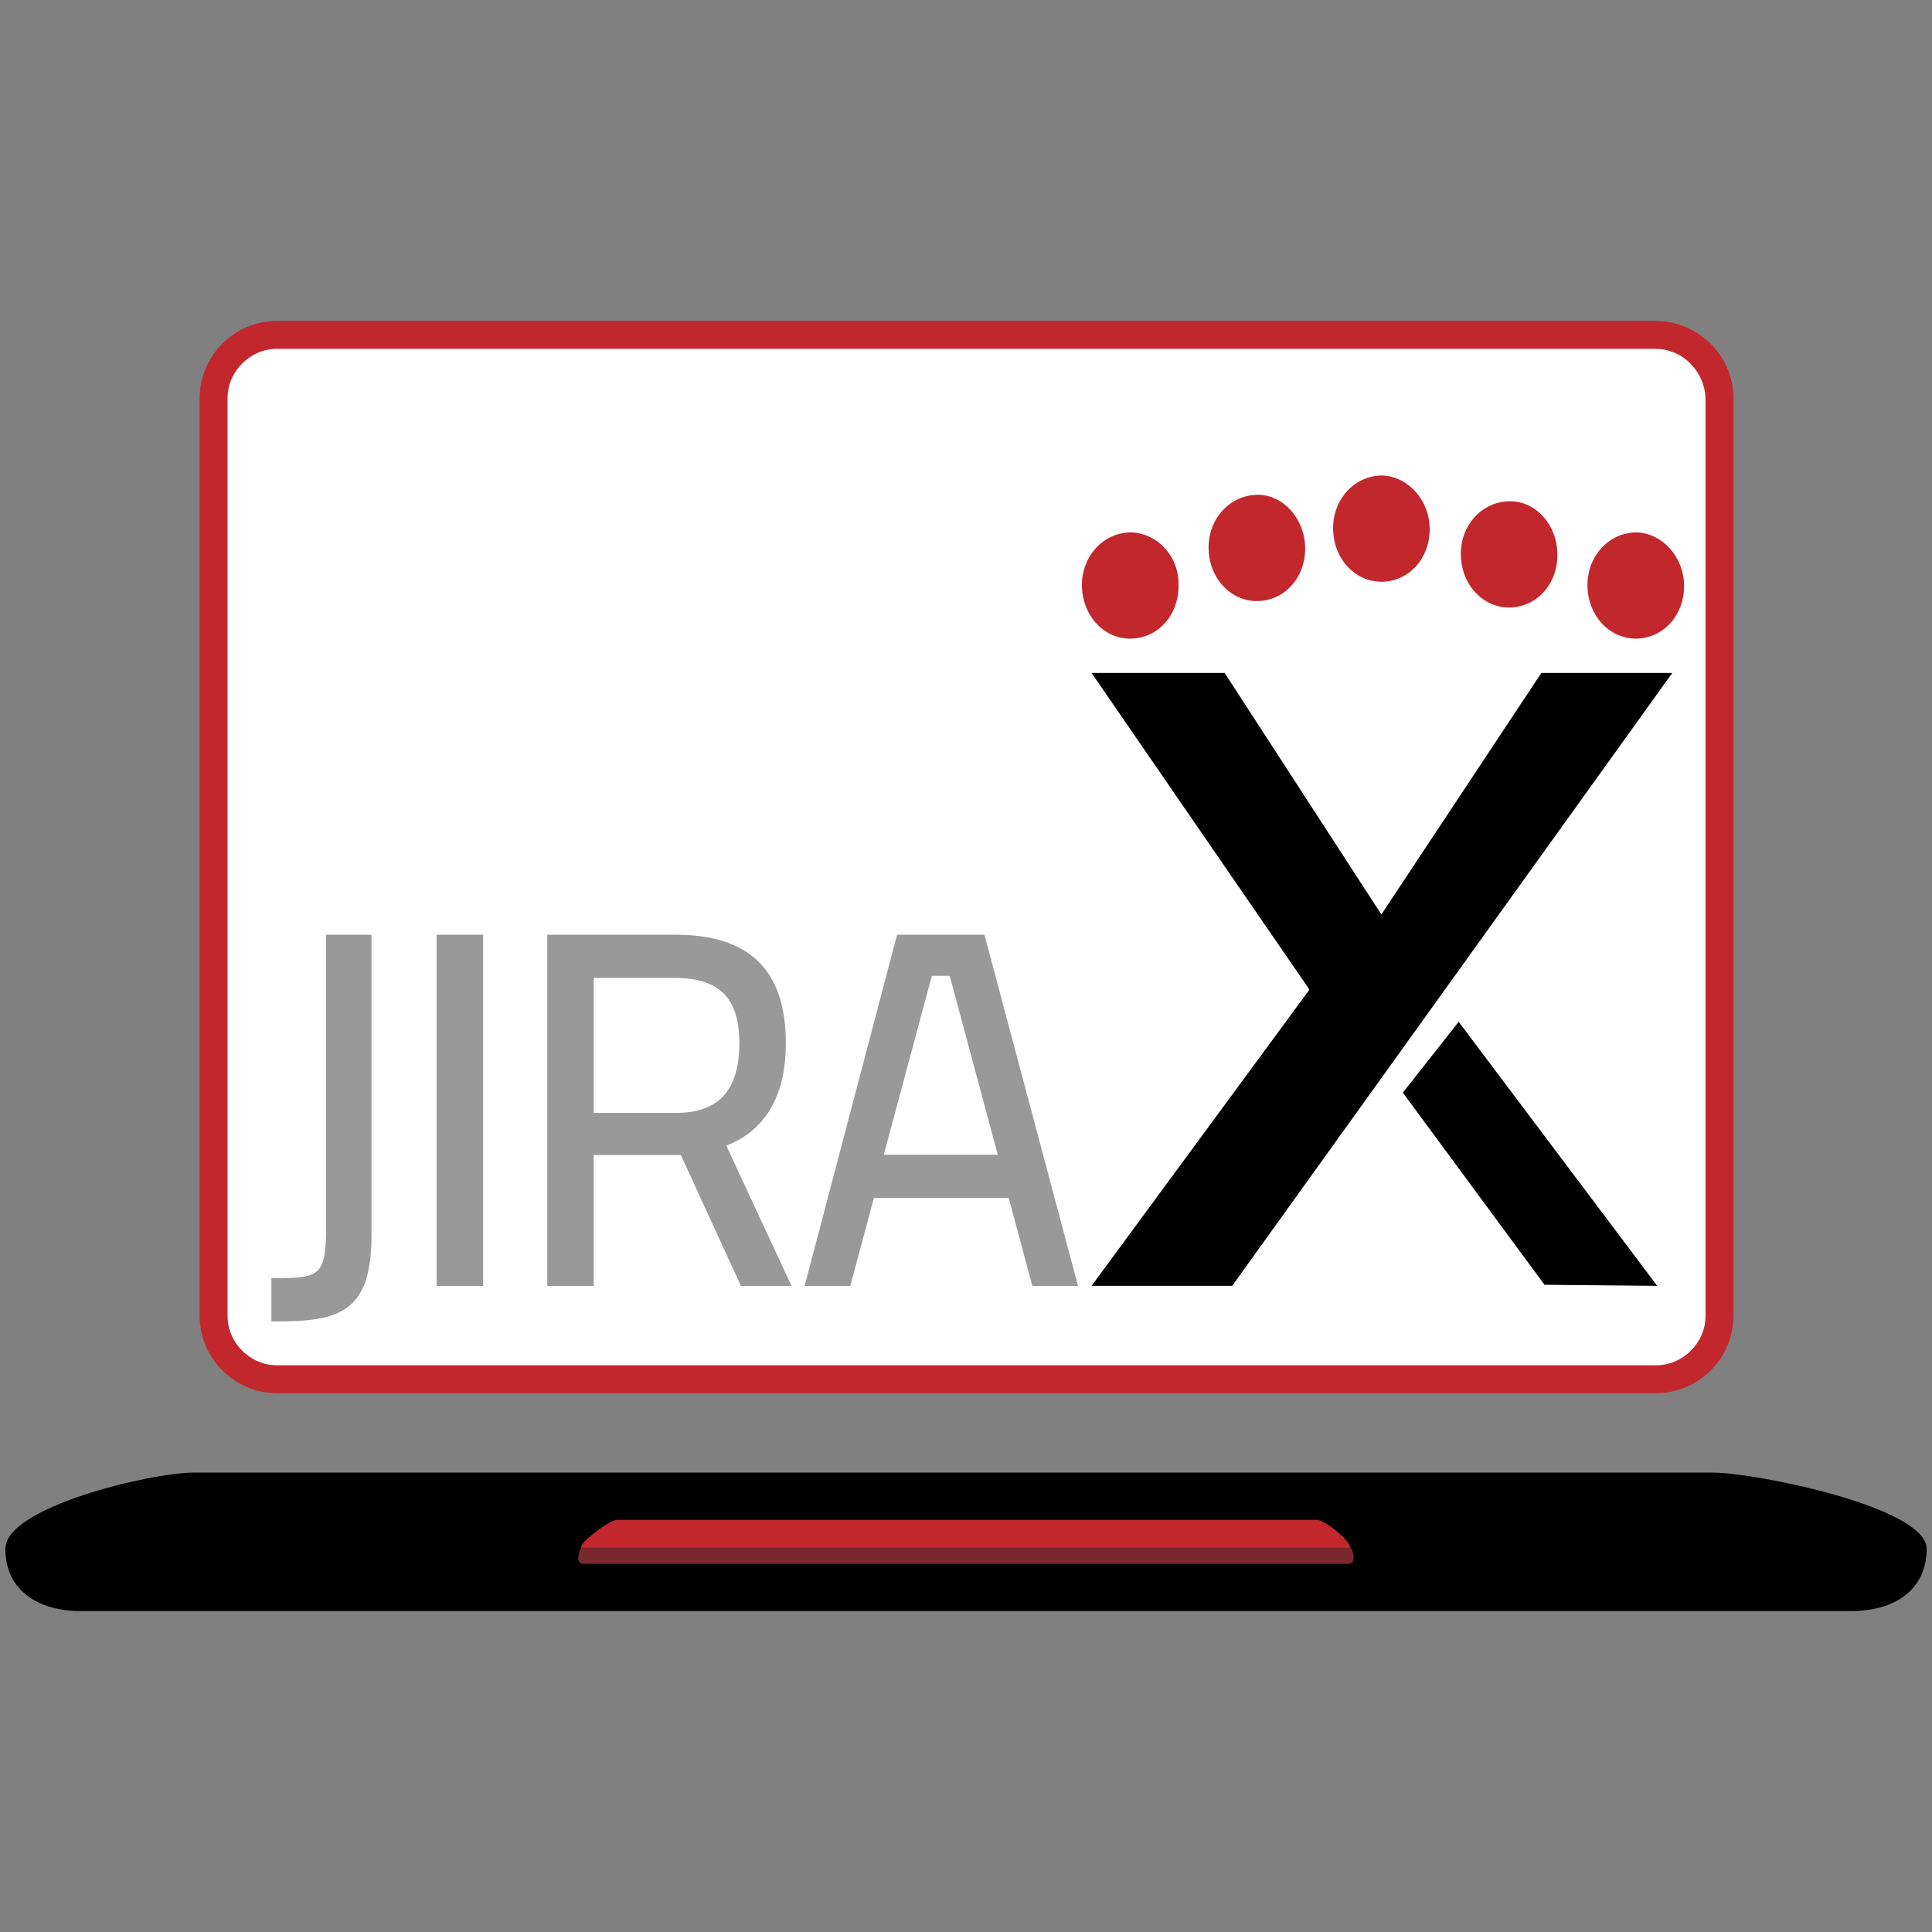 <?xml version="1.0" encoding="UTF-8"?>
<svg xmlns="http://www.w3.org/2000/svg" xmlns:xlink="http://www.w3.org/1999/xlink" version="1.1" id="Ebene_1" x="0px" y="0px" viewBox="0 0 180 180" style="enable-background:new 0 0 180 180;" xml:space="preserve">
<rect x="0" y="0" width="180" height="180" fill="#808080" stroke="none"/>
<style type="text/css">
	.st0{fill:#C1272D;}
	.st1{fill:#FFFFFF;}
	.st2{fill:#7A272D;}
	.st3{fill:#FFFFFF;stroke:#000000;stroke-width:2.325;stroke-miterlimit:10;}
	.st4{stroke:#000000;stroke-width:0.931;stroke-miterlimit:10;}
	.st5{fill:#F7931E;}
	.st6{fill:#ED1E79;}
	.st7{fill:#415970;}
	.st8{fill:#199AB5;}
	.st9{fill:#726F53;}
	.st10{fill:none;}
	.st11{fill:none;stroke:#000000;stroke-width:25;stroke-miterlimit:10;}
	.st12{fill:#205081;}
	.st13{fill:#999999;stroke:#999999;stroke-width:0.829;stroke-miterlimit:10;}
</style>
<g>
	<g>
		<path class="st0" d="M154.2,29.9H25.8c-4,0-7.2,3.3-7.2,7.2v85.5c0,4,3.3,7.2,7.2,7.2h128.5c4,0,7.2-3.3,7.2-7.2V37.1    C161.5,33.1,158.2,29.9,154.2,29.9z"></path>
		<path class="st1" d="M154.2,32.5H25.8c-2.5,0-4.6,2.1-4.6,4.6v85.5c0,2.5,2.1,4.6,4.6,4.6h128.5c2.5,0,4.6-2.1,4.6-4.6V37.1    C158.8,34.6,156.8,32.5,154.2,32.5z"></path>
		<path d="M172.5,150.1H7.5c-3.9,0-7-1.9-7-5.8l0,0c0-3.9,13.6-7.1,17.5-7.1h141.6c3.9,0,19.9,3.2,19.9,7.1l0,0    C179.5,148.2,176.4,150.1,172.5,150.1z"></path>
		<g>
			<path class="st2" d="M125.8,144.1c0,0-0.1,0-0.1,0H54.3c0,0-0.1,0-0.1,0c-0.4,0.7-0.5,1.6,0.1,1.6h71.3     C126.3,145.7,126.2,144.8,125.8,144.1z"></path>
			<path class="st0" d="M125.6,144.2c0.1,0,0.1,0,0.1,0c0.5-0.3-2.2-2.6-3-2.6H57.5c-0.8,0-3.8,2.4-3.3,2.6c0,0,0.1,0,0.1,0H125.6z"></path>
		</g>
	</g>
	<g>
		<g>
			<path class="st13" d="M34.2,115c0,6.9-2.6,7.7-8.5,7.7v-3.2c4.1,0,5.1-0.3,5.1-5v-27h3.4L34.2,115z"></path>
			<path class="st13" d="M41.1,87.5h3.5v31.9h-3.5V87.5z"></path>
			<path class="st13" d="M54.9,107.2v12.2h-3.5V87.5h11.5c6.5,0,9.9,2.9,9.9,9.7c0,4.7-1.8,8-5.7,9.3l6,12.9h-3.8l-5.6-12.2H54.9z      M62.9,90.7h-8v13.4H63c4.7,0,6.3-2.9,6.3-6.9C69.3,92.8,67.3,90.7,62.9,90.7z"></path>
			<path class="st13" d="M83.9,87.5h7.5l8.5,31.9h-3.4l-2.2-8.2H81.1l-2.2,8.2h-3.4L83.9,87.5z M81.8,108h11.7l-4.7-17.5h-2.3     L81.8,108z"></path>
		</g>
	</g>
	<g>
		<g>
			<polygon points="130.7,101.8 143.9,119.7 154.4,119.8 135.9,95.2    "></polygon>
			<polygon points="155.8,62.7 143.6,62.7 128.7,85.2 114.1,62.7 101.7,62.7 122,92.2 101.7,119.8 114.8,119.8    "></polygon>
		</g>
		<g>
			<path class="st0" d="M109.8,54.6c0,2.8-2,4.9-4.5,4.9c-2.5,0-4.5-2.2-4.5-5c0-2.7,2-4.9,4.6-4.9     C107.9,49.7,109.9,51.9,109.8,54.6z"></path>
			<path class="st0" d="M121.6,51.1c0,2.8-2,4.9-4.5,4.9c-2.5,0-4.5-2.2-4.5-5c0-2.7,2-4.9,4.6-4.9     C119.6,46.1,121.6,48.4,121.6,51.1z"></path>
			<path class="st0" d="M133.2,49.3c0,2.8-2,4.9-4.5,4.9c-2.5,0-4.5-2.2-4.5-5c0-2.7,2-4.9,4.6-4.9     C131.2,44.4,133.2,46.6,133.2,49.3z"></path>
			<path class="st0" d="M145.1,51.7c0,2.8-2,4.9-4.5,4.9c-2.5,0-4.5-2.2-4.5-5c0-2.7,2-4.9,4.6-4.9     C143.1,46.7,145.1,48.9,145.1,51.7z"></path>
			<path class="st0" d="M156.9,54.6c0,2.8-2,4.9-4.5,4.9c-2.5,0-4.5-2.2-4.5-5c0-2.7,2-4.9,4.6-4.9     C154.9,49.7,156.9,51.9,156.9,54.6z"></path>
		</g>
	</g>
</g>
</svg>
